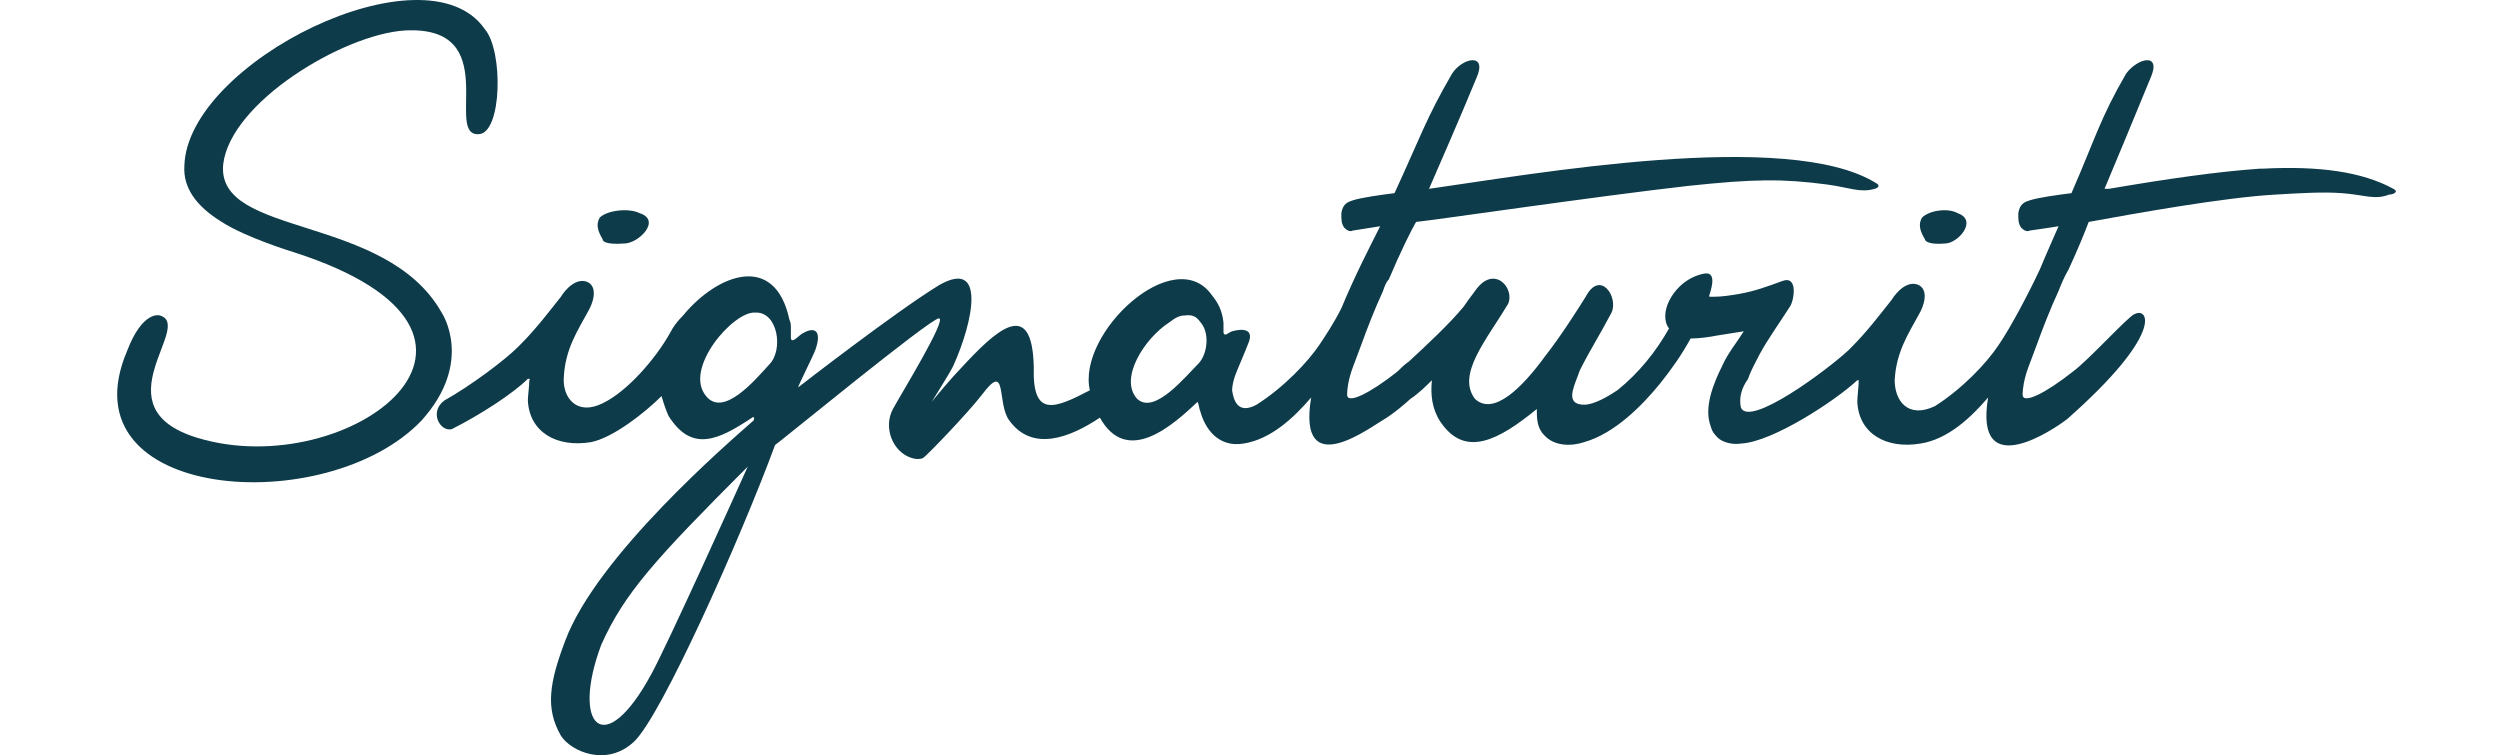 <svg width="192" height="58" viewBox="0 0 192 58" fill="none" xmlns="http://www.w3.org/2000/svg">
<g clip-path="url(#clip0_3261_26336)">
<path d="M170.129 42.576C170.018 42.465 170.018 42.465 170.129 42.576V42.576Z" fill="#0D3B4A"/>
<path d="M47.937 18.702C49.041 18.702 50.807 16.933 49.151 16.381C48.268 15.939 46.612 16.16 46.06 16.712C45.729 17.265 45.95 17.818 46.281 18.37C46.281 18.481 46.391 18.812 47.937 18.702Z" fill="#0D3B4A"/>
<path d="M183.814 14.502C181.385 13.175 178.074 12.733 173.769 12.954C173.769 12.954 173.659 12.954 173.548 12.954C170.347 13.175 166.484 13.728 161.958 14.502C161.848 14.502 161.738 14.502 161.627 14.502C162.29 12.954 163.835 9.197 165.159 5.991C166.042 4.002 164.166 4.444 163.283 5.66C161.296 9.086 160.965 10.523 159.088 14.834C158.205 14.944 156.55 15.165 155.887 15.386C155.556 15.497 155.115 15.607 155.004 16.381C155.004 16.933 155.004 17.155 155.225 17.486C155.446 17.707 155.667 17.818 155.887 17.707C156.66 17.597 157.433 17.486 158.095 17.376C157.764 18.149 157.212 19.365 156.66 20.692C155.887 22.349 154.453 25.113 153.459 26.549C152.576 27.876 150.7 29.865 148.602 31.192C146.505 32.186 145.512 30.75 145.512 29.202C145.622 26.992 146.616 25.555 147.388 24.118C147.719 23.565 148.161 22.349 147.388 21.907C146.505 21.465 145.622 22.46 145.291 23.013C144.408 24.118 143.414 25.444 142.2 26.66C142.2 26.66 142.09 26.77 141.98 26.881C140.324 28.428 134.363 32.85 133.701 31.302C133.48 30.197 134.032 29.423 134.253 29.092C134.474 28.428 134.805 27.876 135.136 27.213C135.798 25.997 136.681 24.781 137.454 23.565C137.785 23.123 138.116 21.134 136.902 21.576C135.688 22.018 134.805 22.349 133.591 22.57C132.928 22.681 132.266 22.791 131.604 22.791H131.273V22.681C131.493 22.018 131.825 20.802 130.831 21.023C129.727 21.244 128.734 22.018 128.182 23.123C127.851 23.786 127.74 24.671 128.182 25.223C127.189 26.992 125.864 28.649 124.208 29.976C123.546 30.418 122.442 31.081 121.67 31.081C120.455 31.081 120.676 30.197 121.007 29.313C121.118 28.981 121.228 28.76 121.338 28.428C122.111 26.881 122.773 25.886 123.767 24.007C124.319 22.791 122.884 20.692 121.78 22.791C121.228 23.676 119.903 25.776 118.689 27.323C116.923 29.755 114.716 31.965 113.281 30.639C111.846 28.76 114.164 26.107 115.819 23.344C116.371 22.128 114.716 20.249 113.281 22.349C112.95 22.791 112.618 23.234 112.398 23.565C111.294 24.892 109.638 26.439 108.203 27.765C107.872 27.986 107.541 28.318 107.32 28.539C105.223 30.197 103.457 31.081 103.457 30.307C103.457 29.865 103.567 29.092 103.898 28.207C104.119 27.655 104.34 26.992 104.561 26.439C105.002 25.223 105.554 23.786 106.216 22.349C106.327 22.018 106.437 21.686 106.658 21.465C107.541 19.365 108.424 17.597 108.755 17.044C109.969 16.933 122.773 15.055 129.617 14.281C134.805 13.728 136.902 13.728 140.324 14.17C141.98 14.391 142.863 14.834 143.966 14.502C144.077 14.502 144.518 14.281 144.077 14.06C137.344 9.86 117.586 13.397 109.749 14.502C110.521 12.733 112.066 9.197 113.391 5.991C114.274 4.002 112.287 4.444 111.515 5.66C109.528 9.086 109.086 10.523 107.099 14.834C106.216 14.944 104.561 15.165 103.898 15.386C103.567 15.497 103.126 15.607 103.015 16.381C103.015 16.933 103.015 17.155 103.236 17.486C103.457 17.707 103.678 17.818 103.898 17.707C104.671 17.597 105.223 17.486 105.996 17.376C105.223 18.923 104.119 21.023 103.015 23.676C102.463 24.781 101.801 25.776 101.36 26.439C100.477 27.765 98.6 29.755 96.503 31.081C95.068 31.855 94.737 30.75 94.626 29.976C94.626 29.644 94.737 29.202 94.847 28.871C94.958 28.539 95.73 26.77 95.841 26.439C96.392 25.223 95.399 25.223 94.626 25.444C94.295 25.555 94.075 25.886 93.964 25.555C93.964 25.444 93.964 25.113 93.964 24.781C93.854 23.786 93.523 23.234 93.081 22.681C90.211 18.591 82.705 25.555 83.699 29.976C80.939 31.413 79.284 32.076 79.394 28.207C79.284 22.681 76.414 25.444 73.764 28.318C73.213 28.871 71.999 30.307 71.557 30.86C71.888 30.307 72.882 28.76 73.213 28.097C74.758 24.671 75.751 19.807 72.109 21.907C68.687 24.007 61.292 29.755 61.292 29.755C61.292 29.644 62.506 27.213 62.616 26.881C63.168 25.334 62.506 25.113 61.733 25.555C61.402 25.665 60.85 26.439 60.74 25.997C60.74 25.886 60.74 25.555 60.74 25.223C60.74 25.002 60.74 24.781 60.629 24.56C59.526 19.365 55.11 21.023 52.461 24.228C52.02 24.671 51.688 25.113 51.468 25.555C50.364 27.544 48.156 30.086 46.28 30.971C44.293 31.965 43.189 30.529 43.3 28.981C43.41 26.77 44.403 25.334 45.176 23.897C45.507 23.344 45.949 22.128 45.176 21.686C44.293 21.244 43.41 22.239 43.079 22.791C42.196 23.897 41.202 25.223 39.988 26.439C39.988 26.439 39.878 26.549 39.767 26.66C38.774 27.655 36.125 29.644 34.138 30.75C32.924 31.634 33.807 33.181 34.69 32.96C36.898 31.855 39.436 30.197 40.54 29.092C40.651 29.092 40.761 29.092 40.651 29.202C40.651 29.644 40.54 30.418 40.54 30.75C40.651 33.181 42.748 34.397 45.397 33.955C47.053 33.623 49.481 31.744 50.805 30.418C51.026 31.192 51.247 31.744 51.357 31.965C53.123 34.729 55.11 33.844 57.759 32.076C57.87 31.965 57.98 32.076 57.87 32.297C55.993 33.955 45.838 42.687 43.41 49.208C42.196 52.413 41.865 54.403 43.079 56.503C43.852 57.718 46.611 58.934 48.708 56.945C50.805 54.955 56.876 41.36 59.526 34.176C59.746 34.065 71.447 24.449 72.109 24.449C72.771 24.449 69.239 30.197 68.577 31.413C67.804 32.85 68.577 34.729 70.012 35.171C70.343 35.281 70.674 35.281 70.895 35.171C71.115 35.06 74.316 31.744 75.42 30.307C77.407 27.655 76.524 30.971 77.517 32.297C79.284 34.729 82.153 33.623 84.471 32.076C86.569 35.834 90.101 32.629 91.977 30.86C92.088 31.081 92.088 31.413 92.198 31.634C92.529 32.85 93.523 34.397 95.509 34.065C97.607 33.734 99.373 32.076 100.697 30.529C99.594 37.16 105.333 32.739 106.327 32.186C106.327 32.186 107.099 31.744 108.314 30.639C108.976 30.197 109.528 29.644 109.969 29.202C109.859 30.307 109.969 31.413 110.632 32.407C112.508 35.171 115.047 33.844 118.027 31.413C118.027 32.076 118.027 32.85 118.579 33.402C119.352 34.286 120.676 34.286 121.67 33.955C123.988 33.292 126.085 31.192 127.52 29.423C128.403 28.318 129.175 27.213 129.838 25.997C130.5 25.997 131.273 25.886 131.825 25.776C132.487 25.665 133.259 25.555 133.922 25.444C133.37 26.328 132.708 27.102 132.266 28.097C131.604 29.423 130.831 31.302 131.383 32.739C131.493 33.181 131.714 33.402 131.935 33.623C132.266 33.955 133.039 34.176 133.701 34.065C136.129 33.955 140.986 30.75 142.642 29.202H142.752C142.752 29.644 142.642 30.418 142.642 30.86C142.752 33.292 144.849 34.508 147.499 34.065C149.596 33.734 151.362 32.076 152.686 30.529C151.583 37.16 157.764 32.96 158.757 32.186C166.153 25.665 165.049 23.565 163.945 24.118C163.504 24.228 160.413 27.655 159.199 28.539C157.102 30.197 155.336 31.081 155.336 30.307C155.336 29.865 155.446 29.092 155.777 28.207C155.998 27.655 156.219 26.992 156.439 26.439C156.881 25.223 157.433 23.786 158.095 22.349C158.316 21.797 158.537 21.244 158.868 20.692C159.53 19.255 160.082 17.928 160.413 17.044C164.056 16.381 170.789 15.165 174.762 14.944C176.639 14.834 178.405 14.723 179.84 14.834C181.496 14.944 182.379 15.386 183.483 14.944C183.814 14.944 184.255 14.723 183.814 14.502ZM50.033 51.75C46.39 58.492 43.852 55.729 46.169 49.539C47.936 45.56 50.364 42.908 57.428 35.834C56.435 38.044 51.247 49.539 50.033 51.75ZM59.084 27.986C57.98 29.202 55.552 32.076 54.227 30.418C52.461 28.318 56.325 23.897 57.98 24.007C59.746 23.897 60.188 26.881 59.084 27.986ZM92.088 27.876C90.984 28.981 88.666 31.855 87.341 30.639C85.906 29.092 87.893 25.997 89.77 24.781C90.211 24.449 90.542 24.228 90.984 24.228C91.757 24.118 91.977 24.449 92.308 24.892C92.86 25.665 92.75 27.102 92.088 27.876Z" fill="#0D3B4A"/>
<path d="M33.918 24.007C29.613 16.381 16.589 18.26 17.141 12.623C17.692 7.87 26.302 2.675 31.049 2.343C38.775 1.901 34.029 10.523 36.788 10.302C38.554 10.191 38.665 3.891 37.23 2.233C32.704 -4.288 14.381 4.775 14.16 12.733C14.05 14.391 15.043 15.828 17.03 17.044C18.907 18.26 22.549 19.365 22.549 19.365C42.197 25.665 26.744 37.16 15.154 33.623C7.537 31.302 14.933 25.002 12.284 24.228C12.284 24.228 10.959 23.786 9.745 26.991C4.888 38.486 25.088 39.923 32.373 32.297C36.457 27.765 33.918 24.007 33.918 24.007Z" fill="#0D3B4A"/>
<path d="M149.376 18.702C150.37 18.702 151.915 16.933 150.37 16.381C149.597 15.939 148.162 16.16 147.61 16.712C147.279 17.265 147.5 17.818 147.831 18.37C147.831 18.481 148.052 18.812 149.376 18.702Z" fill="#0D3B4A"/>
</g>
<defs>
<clipPath id="clip0_3261_26336">
<rect width="192" height="58" fill="white"/>
</clipPath>
</defs>
</svg>
